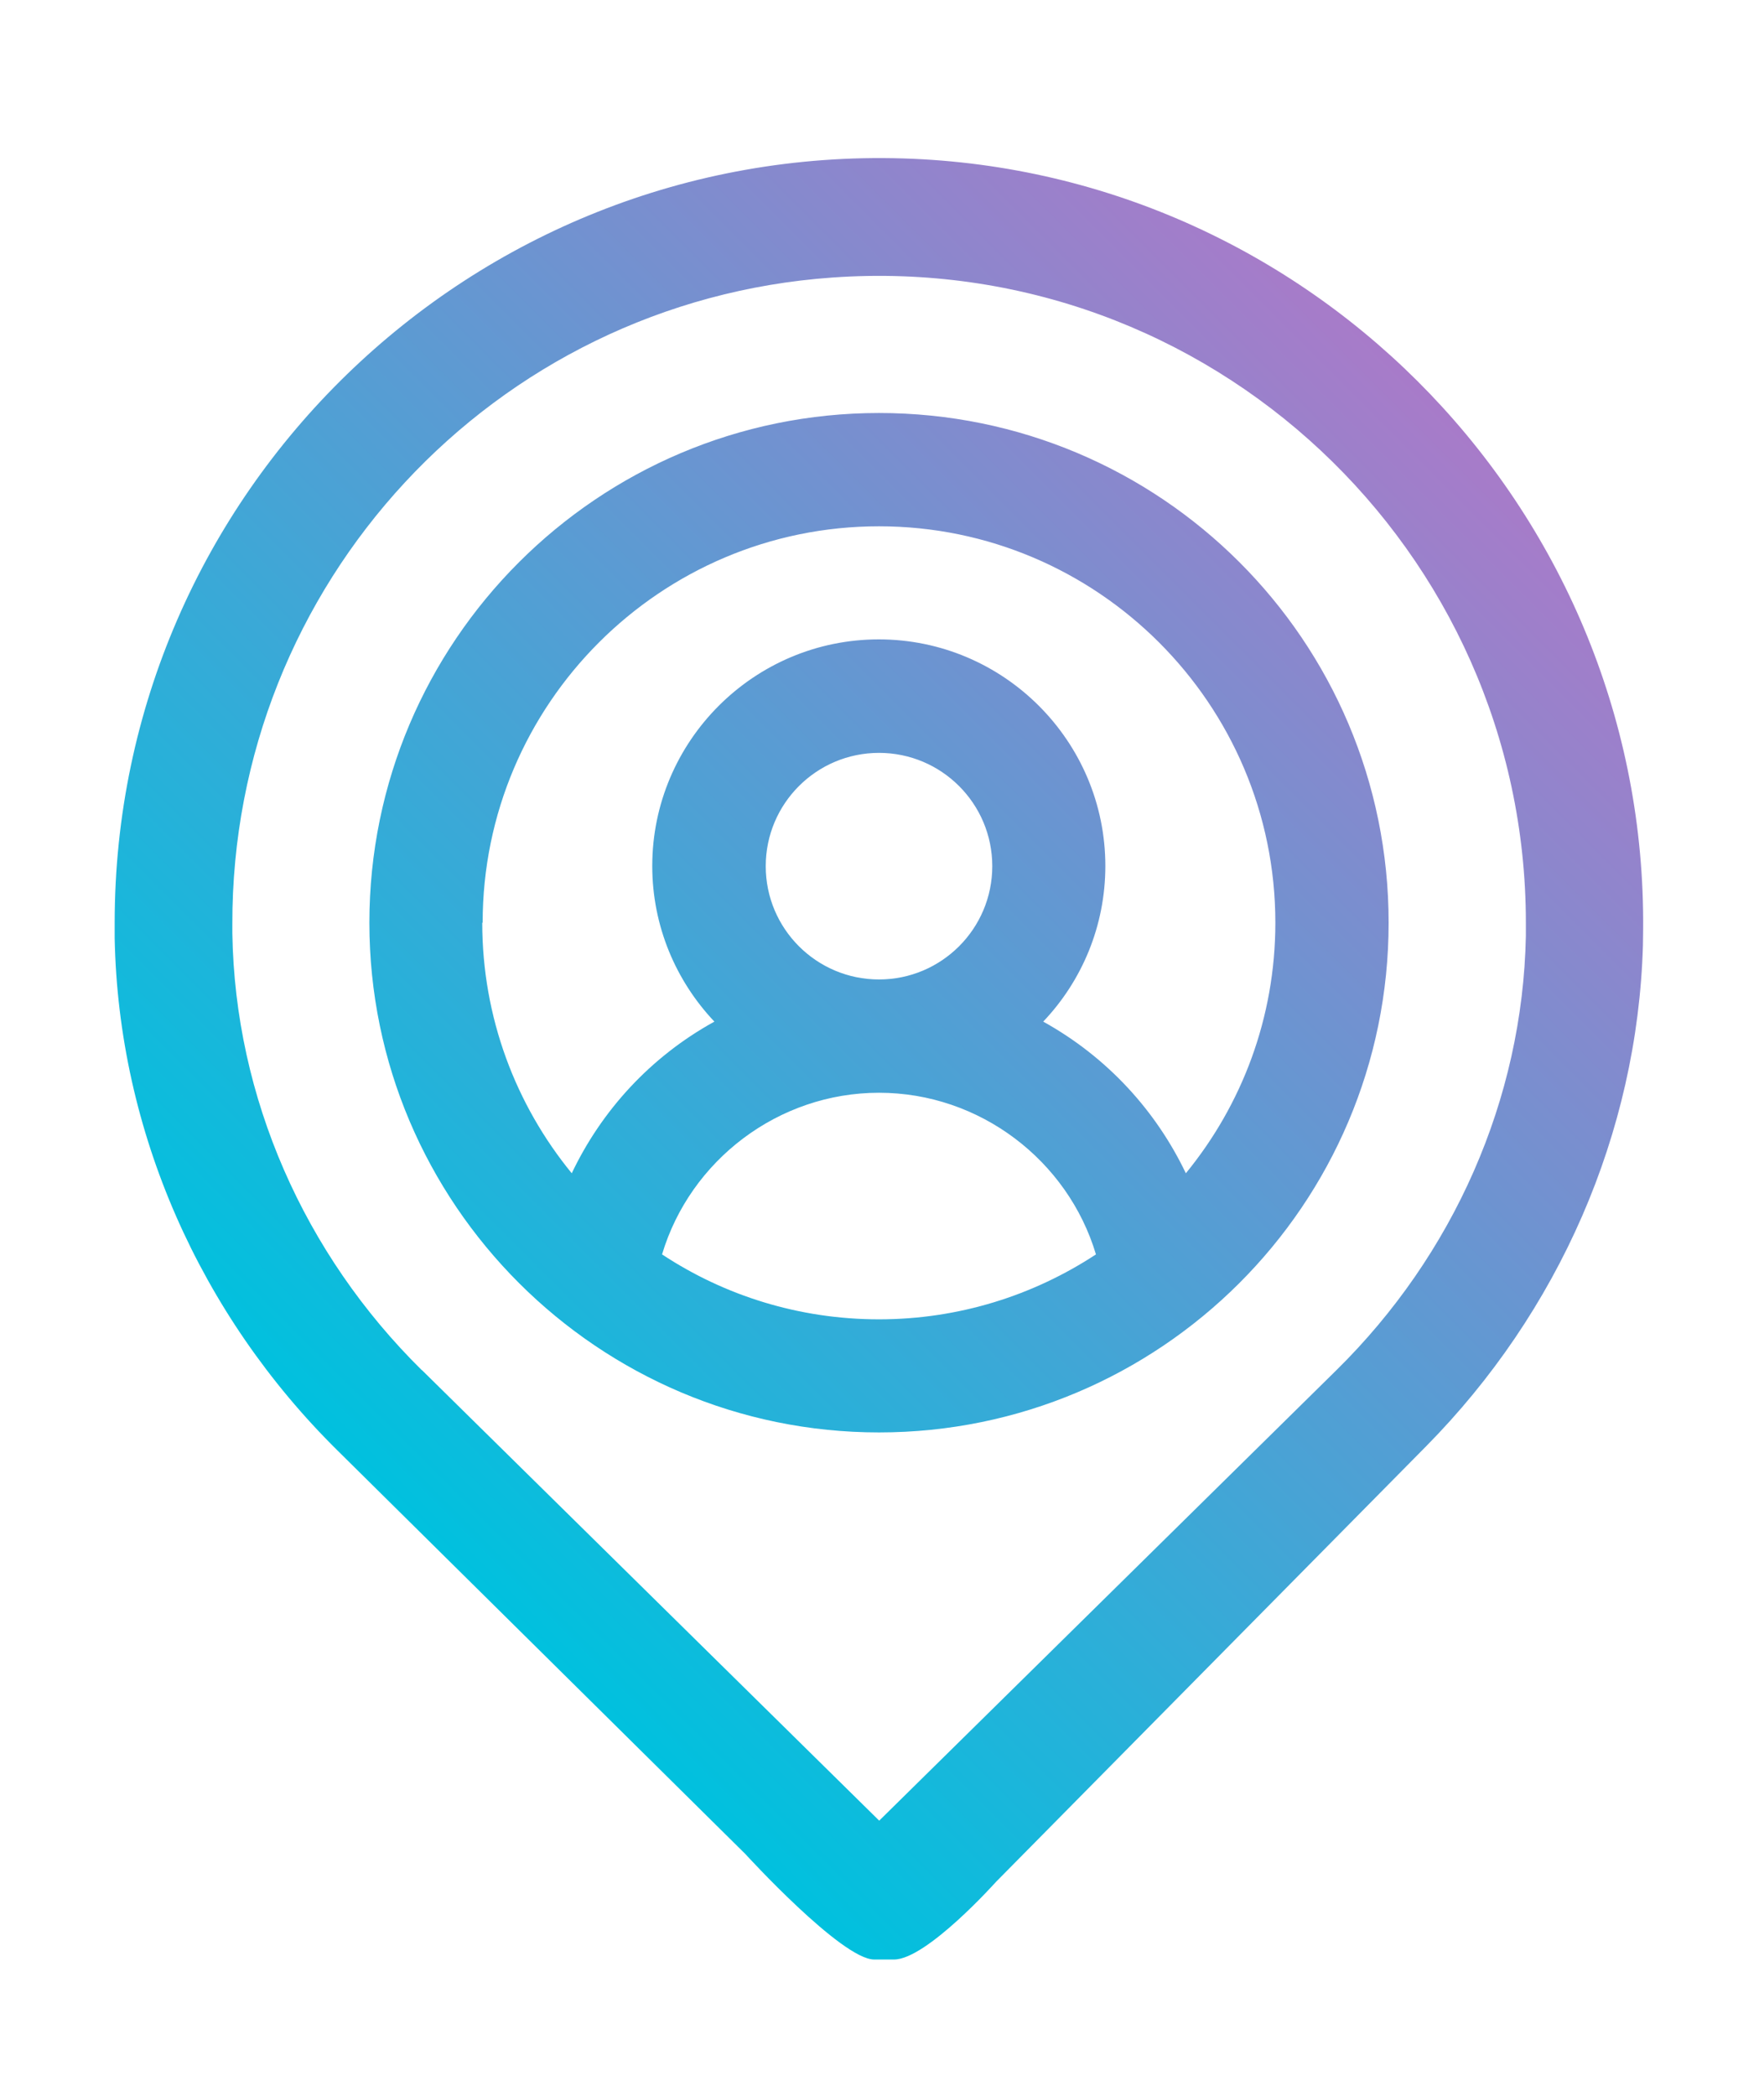 <?xml version="1.0" encoding="UTF-8"?>
<svg id="Capa_1" data-name="Capa 1" xmlns="http://www.w3.org/2000/svg" xmlns:xlink="http://www.w3.org/1999/xlink" viewBox="0 0 88.3 104.9">
  <defs>
    <style>
      .cls-1 {
        fill: url(#linear-gradient);
      }
    </style>
    <linearGradient id="linear-gradient" x1="17.2" y1="72.9" x2="70.99" y2="19.11" gradientUnits="userSpaceOnUse">
      <stop offset="0" stop-color="#00c1de"/>
      <stop offset="1" stop-color="#a87bc9"/>
    </linearGradient>
  </defs>
  <path class="cls-1" d="M21.11,68.57c-5.87-5.79-9.35-13.62-9.48-21.87,0-.15,0-.29,0-.44-.04-17.01,13.06-31.17,30.03-32.37,18.91-1.34,34.72,13.66,34.72,32.29,0,.22,0,.44,0,.66-.16,8.2-3.64,15.98-9.48,21.73l-22.89,22.55-22.89-22.55ZM5.74,46.18c0,.26,0,.52,0,.78.19,9.67,4.28,18.85,11.16,25.64l20.41,20.19s4.82,5.28,6.45,5.28h.99c1.63,0,5.1-3.88,5.1-3.88l21.53-21.8c6.63-6.71,10.59-15.66,10.86-25.09,0-.25.01-.51.01-.76.19-20.72-16.31-37.96-37.02-38.61C23.58,7.26,5.74,24.67,5.74,46.18M33.14,62.78c1.41-4.71,5.82-8.09,10.86-8.09s9.45,3.38,10.86,8.09c-3.12,2.05-6.86,3.25-10.86,3.25s-7.74-1.19-10.86-3.25M38.33,43.35c0-3.13,2.54-5.67,5.67-5.67s5.67,2.54,5.67,5.67-2.54,5.67-5.67,5.67-5.67-2.54-5.67-5.67M24.16,46.18c0-10.94,8.9-19.84,19.84-19.84s19.84,8.9,19.84,19.84c0,4.76-1.68,9.12-4.48,12.54-1.48-3.1-3.91-5.8-7.14-7.59,1.93-2.03,3.11-4.78,3.11-7.79,0-6.25-5.09-11.34-11.34-11.34s-11.34,5.09-11.34,11.34c0,3.02,1.19,5.76,3.11,7.79-3.23,1.78-5.66,4.48-7.14,7.59-2.8-3.42-4.48-7.79-4.48-12.54M18.49,46.18c0,14.08,11.47,25.51,25.51,25.51s25.51-11.38,25.51-25.51-11.44-25.51-25.51-25.51-25.51,11.44-25.51,25.51"/>
</svg>